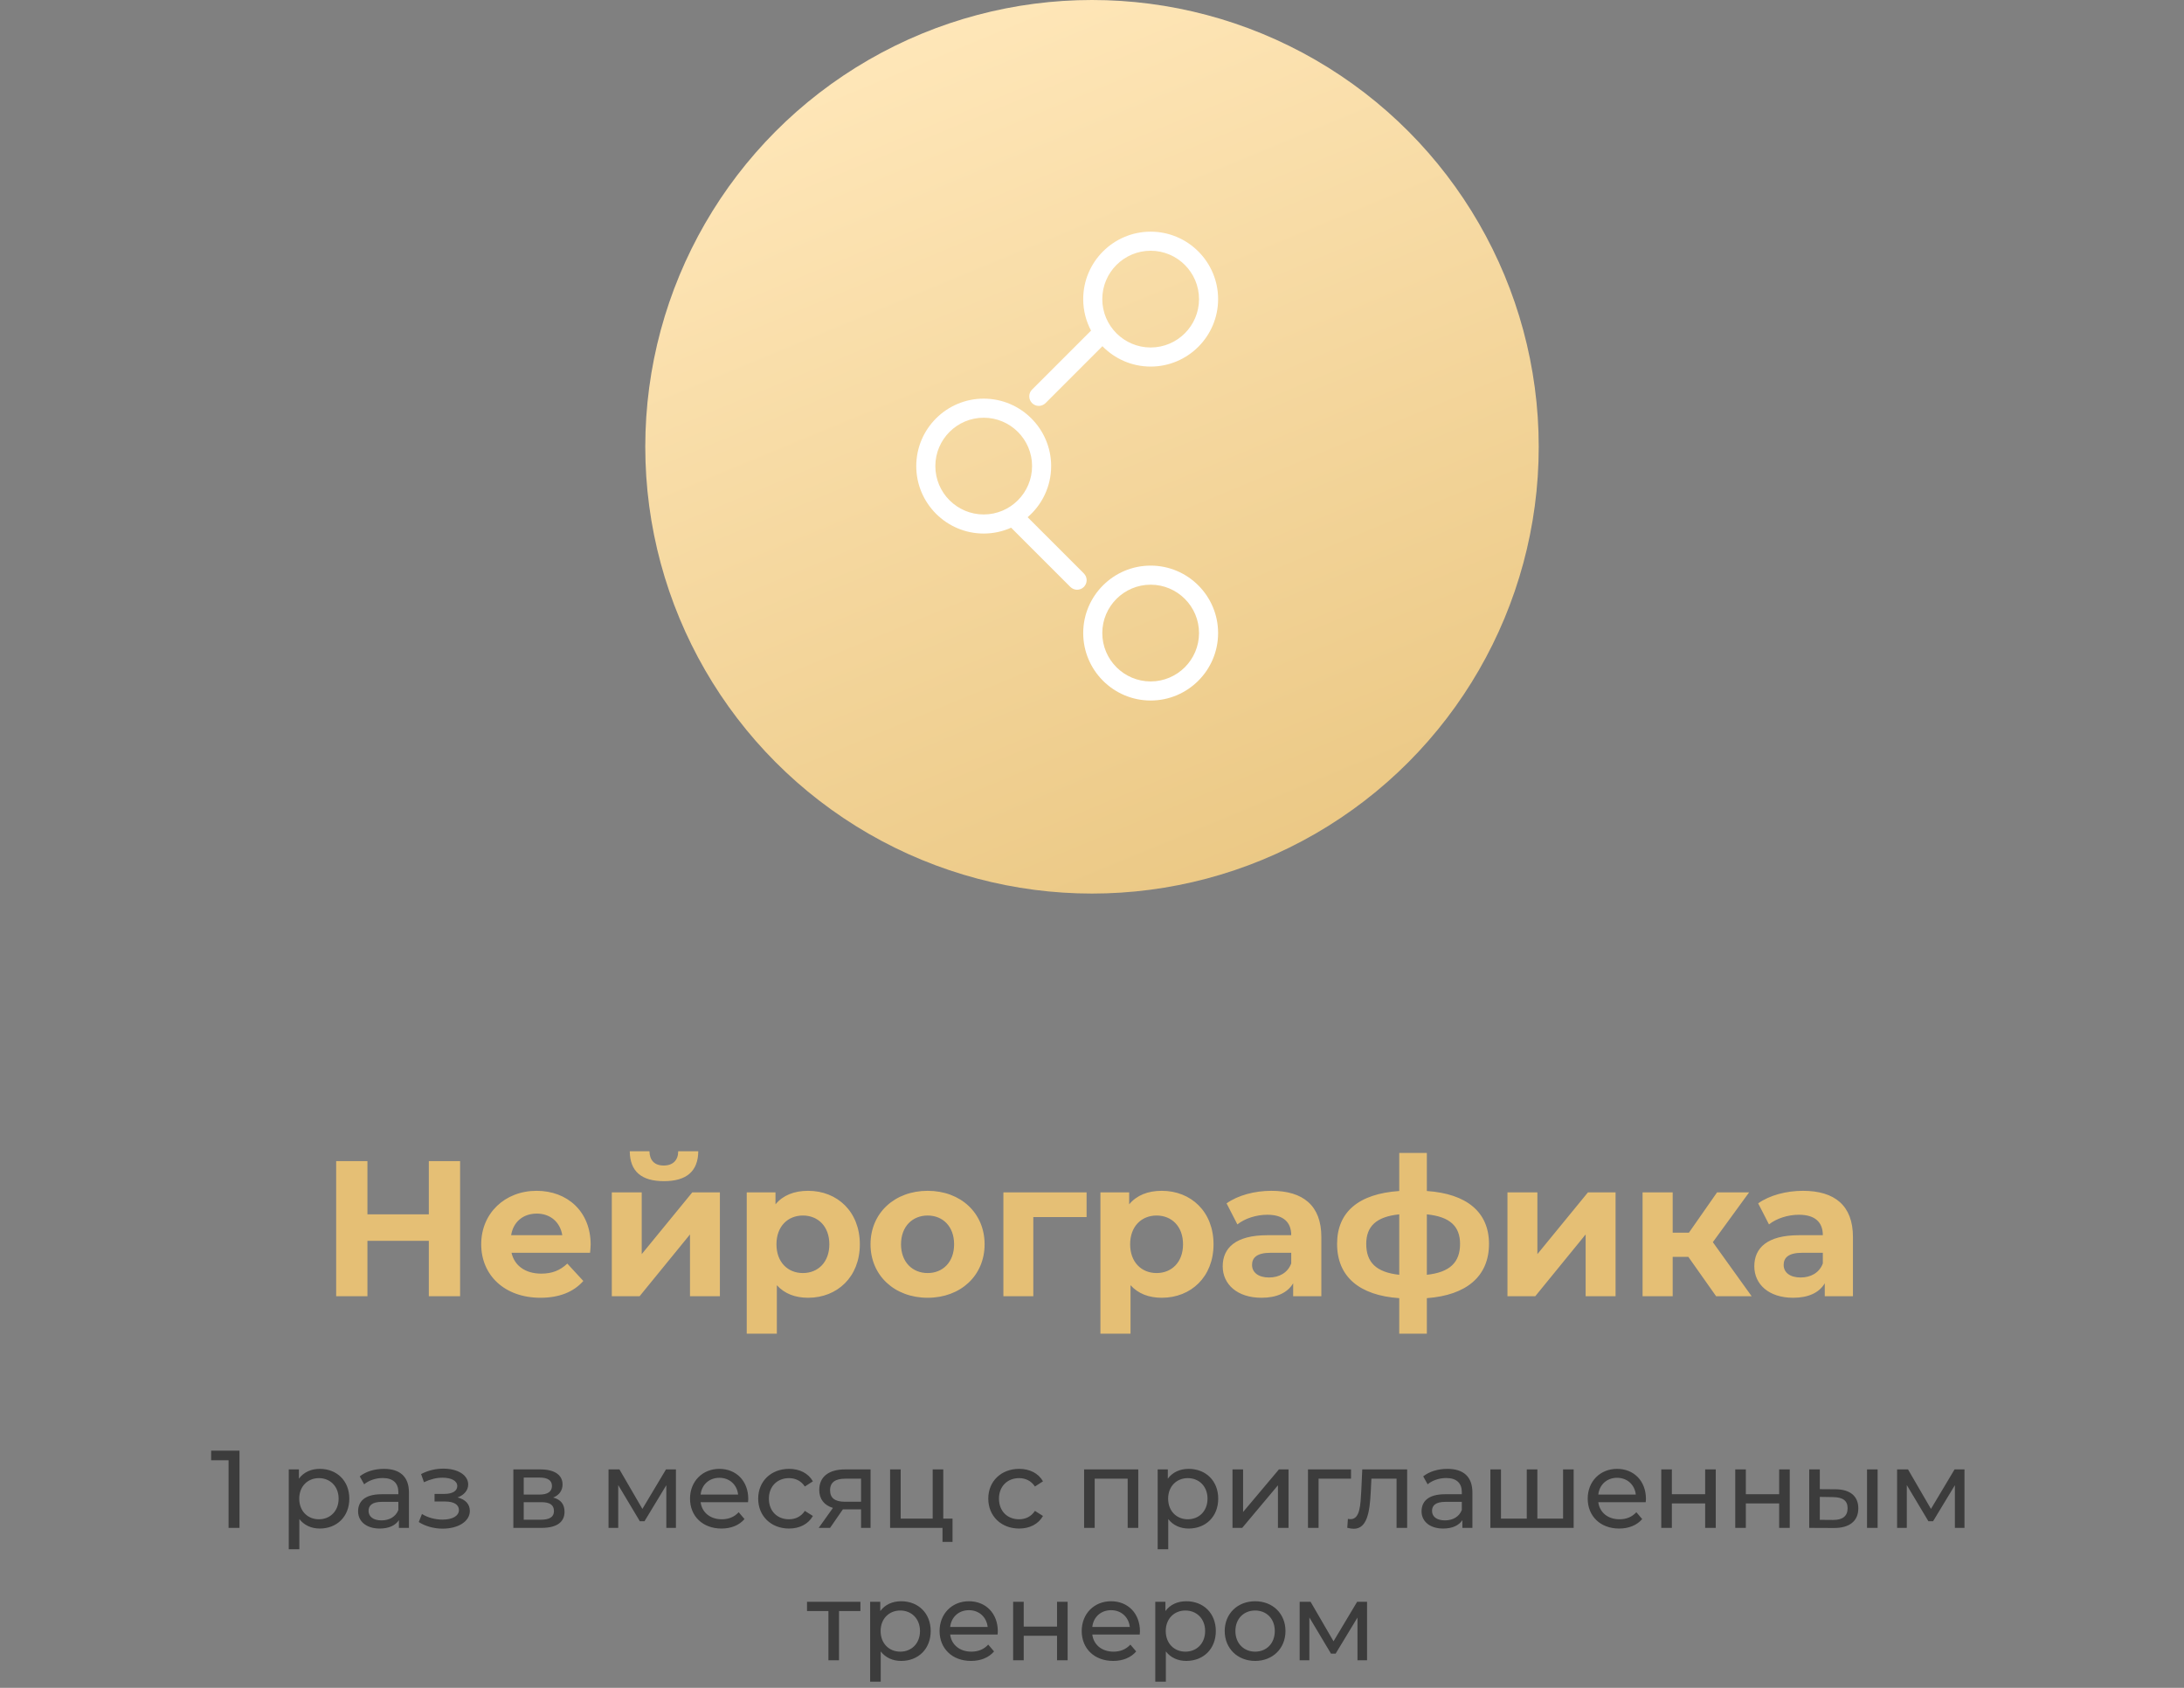 <?xml version="1.0" encoding="UTF-8"?> <svg xmlns="http://www.w3.org/2000/svg" width="396" height="306" viewBox="0 0 396 306" fill="none"><rect x="0" y="0" width="396" height="306" fill="#808080" stroke="none"/><path d="M77.753 210.5H83.423V235H77.753V224.955H66.623V235H60.953V210.5H66.623V220.16H77.753V210.5ZM107.097 225.655C107.097 226.075 107.027 226.67 106.992 227.125H92.747C93.272 229.47 95.267 230.905 98.137 230.905C100.132 230.905 101.567 230.31 102.862 229.085L105.767 232.235C104.017 234.23 101.392 235.28 97.997 235.28C91.487 235.28 87.252 231.185 87.252 225.585C87.252 219.95 91.557 215.89 97.297 215.89C102.827 215.89 107.097 219.6 107.097 225.655ZM97.332 220.02C94.847 220.02 93.062 221.525 92.677 223.94H101.952C101.567 221.56 99.782 220.02 97.332 220.02ZM120.382 214.14C116.287 214.14 114.222 212.355 114.187 208.715H117.757C117.792 210.325 118.632 211.305 120.347 211.305C122.027 211.305 122.972 210.325 122.972 208.715H126.612C126.577 212.355 124.477 214.14 120.382 214.14ZM110.932 235V216.17H116.357V227.37L125.527 216.17H130.532V235H125.107V223.8L115.972 235H110.932ZM146.526 215.89C151.811 215.89 155.906 219.67 155.906 225.585C155.906 231.5 151.811 235.28 146.526 235.28C144.181 235.28 142.256 234.545 140.856 233.005V241.79H135.396V216.17H140.611V218.34C141.976 216.695 144.006 215.89 146.526 215.89ZM145.581 230.8C148.311 230.8 150.376 228.84 150.376 225.585C150.376 222.33 148.311 220.37 145.581 220.37C142.851 220.37 140.786 222.33 140.786 225.585C140.786 228.84 142.851 230.8 145.581 230.8ZM168.202 235.28C162.217 235.28 157.842 231.255 157.842 225.585C157.842 219.915 162.217 215.89 168.202 215.89C174.187 215.89 178.527 219.915 178.527 225.585C178.527 231.255 174.187 235.28 168.202 235.28ZM168.202 230.8C170.932 230.8 172.997 228.84 172.997 225.585C172.997 222.33 170.932 220.37 168.202 220.37C165.472 220.37 163.372 222.33 163.372 225.585C163.372 228.84 165.472 230.8 168.202 230.8ZM197.018 216.17V220.65H187.358V235H181.933V216.17H197.018ZM210.656 215.89C215.941 215.89 220.036 219.67 220.036 225.585C220.036 231.5 215.941 235.28 210.656 235.28C208.311 235.28 206.386 234.545 204.986 233.005V241.79H199.526V216.17H204.741V218.34C206.106 216.695 208.136 215.89 210.656 215.89ZM209.711 230.8C212.441 230.8 214.506 228.84 214.506 225.585C214.506 222.33 212.441 220.37 209.711 220.37C206.981 220.37 204.916 222.33 204.916 225.585C204.916 228.84 206.981 230.8 209.711 230.8ZM230.52 215.89C236.26 215.89 239.585 218.55 239.585 224.255V235H234.475V232.655C233.46 234.37 231.5 235.28 228.735 235.28C224.325 235.28 221.7 232.83 221.7 229.575C221.7 226.25 224.045 223.94 229.785 223.94H234.125C234.125 221.595 232.725 220.23 229.785 220.23C227.79 220.23 225.725 220.895 224.36 221.98L222.4 218.165C224.465 216.695 227.51 215.89 230.52 215.89ZM230.1 231.605C231.92 231.605 233.495 230.765 234.125 229.05V227.125H230.38C227.825 227.125 227.02 228.07 227.02 229.33C227.02 230.695 228.175 231.605 230.1 231.605ZM269.984 225.515C269.984 231.395 265.889 234.825 258.714 235.35V241.79H253.709V235.35C246.499 234.86 242.439 231.465 242.439 225.515C242.439 219.67 246.429 216.415 253.709 215.925V209.03H258.714V215.925C265.889 216.415 269.984 219.705 269.984 225.515ZM247.724 225.515C247.724 228.84 249.509 230.66 253.709 231.115V220.16C249.509 220.58 247.724 222.365 247.724 225.515ZM258.714 231.115C262.914 230.66 264.734 228.84 264.734 225.515C264.734 222.33 262.914 220.58 258.714 220.16V231.115ZM273.331 235V216.17H278.756V227.37L287.926 216.17H292.931V235H287.506V223.8L278.371 235H273.331ZM311.164 235L306.124 227.86H303.289V235H297.829V216.17H303.289V223.485H306.229L311.339 216.17H317.149L310.569 225.2L317.604 235H311.164ZM326.909 215.89C332.649 215.89 335.974 218.55 335.974 224.255V235H330.864V232.655C329.849 234.37 327.889 235.28 325.124 235.28C320.714 235.28 318.089 232.83 318.089 229.575C318.089 226.25 320.434 223.94 326.174 223.94H330.514C330.514 221.595 329.114 220.23 326.174 220.23C324.179 220.23 322.114 220.895 320.749 221.98L318.789 218.165C320.854 216.695 323.899 215.89 326.909 215.89ZM326.489 231.605C328.309 231.605 329.884 230.765 330.514 229.05V227.125H326.769C324.214 227.125 323.409 228.07 323.409 229.33C323.409 230.695 324.564 231.605 326.489 231.605Z" fill="#E5BF75"></path><path d="M38.284 263H43.424V277H41.444V264.74H38.284V263ZM57.978 266.3C61.078 266.3 63.338 268.46 63.338 271.7C63.338 274.96 61.078 277.12 57.978 277.12C56.478 277.12 55.158 276.54 54.278 275.4V280.88H52.358V266.4H54.198V268.08C55.058 266.9 56.418 266.3 57.978 266.3ZM57.818 275.44C59.858 275.44 61.398 273.96 61.398 271.7C61.398 269.46 59.858 267.98 57.818 267.98C55.798 267.98 54.258 269.46 54.258 271.7C54.258 273.96 55.798 275.44 57.818 275.44ZM69.609 266.3C72.51 266.3 74.15 267.7 74.15 270.6V277H72.329V275.6C71.689 276.56 70.51 277.12 68.85 277.12C66.45 277.12 64.93 275.84 64.93 274C64.93 272.3 66.029 270.9 69.189 270.9H72.23V270.52C72.23 268.9 71.29 267.96 69.389 267.96C68.129 267.96 66.85 268.4 66.029 269.1L65.23 267.66C66.329 266.78 67.909 266.3 69.609 266.3ZM69.169 275.64C70.609 275.64 71.749 274.98 72.23 273.76V272.28H69.269C67.37 272.28 66.829 273.02 66.829 273.92C66.829 274.98 67.71 275.64 69.169 275.64ZM82.971 271.48C84.391 271.84 85.191 272.7 85.191 273.92C85.191 275.84 83.071 277.14 80.251 277.14C78.671 277.14 77.111 276.7 75.931 275.94L76.511 274.48C77.531 275.14 78.931 275.5 80.231 275.5C82.031 275.5 83.211 274.84 83.211 273.76C83.211 272.78 82.291 272.22 80.731 272.22H78.791V270.84H80.591C82.011 270.84 82.911 270.32 82.911 269.42C82.911 268.46 81.831 267.9 80.211 267.9C79.131 267.9 78.031 268.18 76.871 268.72L76.351 267.24C77.731 266.54 79.051 266.26 80.411 266.26C82.991 266.26 84.891 267.42 84.891 269.14C84.891 270.2 84.131 271.06 82.971 271.48ZM100.301 271.5C101.701 271.86 102.361 272.74 102.361 274.08C102.361 275.92 101.001 277 98.181 277H93.081V266.4H98.001C100.501 266.4 102.001 267.38 102.001 269.12C102.001 270.26 101.361 271.08 100.301 271.5ZM94.961 267.88V270.96H97.841C99.301 270.96 100.081 270.42 100.081 269.4C100.081 268.38 99.301 267.88 97.841 267.88H94.961ZM98.041 275.52C99.621 275.52 100.441 275.04 100.441 273.96C100.441 272.86 99.741 272.34 98.161 272.34H94.961V275.52H98.041ZM120.757 266.4H122.557V277H120.817V269.26L116.857 275.8H116.017L112.097 269.24V277H110.337V266.4H112.317L116.477 273.56L120.757 266.4ZM135.674 271.76C135.674 271.92 135.654 272.16 135.634 272.34H127.034C127.274 274.2 128.774 275.44 130.874 275.44C132.114 275.44 133.154 275.02 133.934 274.16L134.994 275.4C134.034 276.52 132.574 277.12 130.814 277.12C127.394 277.12 125.114 274.86 125.114 271.7C125.114 268.56 127.374 266.3 130.434 266.3C133.494 266.3 135.674 268.5 135.674 271.76ZM130.434 267.92C128.594 267.92 127.234 269.16 127.034 270.96H133.834C133.634 269.18 132.294 267.92 130.434 267.92ZM143.073 277.12C139.813 277.12 137.473 274.86 137.473 271.7C137.473 268.54 139.813 266.3 143.073 266.3C144.973 266.3 146.553 267.08 147.393 268.56L145.933 269.5C145.253 268.46 144.213 267.98 143.053 267.98C140.973 267.98 139.413 269.44 139.413 271.7C139.413 274 140.973 275.44 143.053 275.44C144.213 275.44 145.253 274.96 145.933 273.92L147.393 274.84C146.553 276.32 144.973 277.12 143.073 277.12ZM153.207 266.4H157.847V277H156.127V273.64H153.047H152.827L150.507 277H148.447L151.027 273.38C149.447 272.9 148.547 271.8 148.547 270.12C148.547 267.66 150.367 266.4 153.207 266.4ZM150.507 270.18C150.507 271.6 151.407 272.26 153.187 272.26H156.127V268.08H153.267C151.507 268.08 150.507 268.7 150.507 270.18ZM171.033 275.32H172.713V279.54H170.893V277H161.393V266.4H163.313V275.32H169.113V266.4H171.033V275.32ZM184.793 277.12C181.533 277.12 179.193 274.86 179.193 271.7C179.193 268.54 181.533 266.3 184.793 266.3C186.693 266.3 188.273 267.08 189.113 268.56L187.653 269.5C186.973 268.46 185.933 267.98 184.773 267.98C182.693 267.98 181.133 269.44 181.133 271.7C181.133 274 182.693 275.44 184.773 275.44C185.933 275.44 186.973 274.96 187.653 273.92L189.113 274.84C188.273 276.32 186.693 277.12 184.793 277.12ZM196.569 266.4H206.389V277H204.469V268.08H198.489V277H196.569V266.4ZM215.525 266.3C218.625 266.3 220.885 268.46 220.885 271.7C220.885 274.96 218.625 277.12 215.525 277.12C214.025 277.12 212.705 276.54 211.825 275.4V280.88H209.905V266.4H211.745V268.08C212.605 266.9 213.965 266.3 215.525 266.3ZM215.365 275.44C217.405 275.44 218.945 273.96 218.945 271.7C218.945 269.46 217.405 267.98 215.365 267.98C213.345 267.98 211.805 269.46 211.805 271.7C211.805 273.96 213.345 275.44 215.365 275.44ZM223.474 277V266.4H225.394V274.12L231.894 266.4H233.634V277H231.714V269.28L225.234 277H223.474ZM244.961 266.4V268.08H239.081V277H237.161V266.4H244.961ZM247.003 266.4H255.143V277H253.223V268.08H248.663L248.543 270.44C248.363 274.18 247.863 277.16 245.463 277.16C245.103 277.16 244.723 277.1 244.283 276.98L244.403 275.36C244.583 275.4 244.743 275.42 244.883 275.42C246.603 275.42 246.683 272.82 246.823 270.32L247.003 266.4ZM262.435 266.3C265.335 266.3 266.975 267.7 266.975 270.6V277H265.155V275.6C264.515 276.56 263.335 277.12 261.675 277.12C259.275 277.12 257.755 275.84 257.755 274C257.755 272.3 258.855 270.9 262.015 270.9H265.055V270.52C265.055 268.9 264.115 267.96 262.215 267.96C260.955 267.96 259.675 268.4 258.855 269.1L258.055 267.66C259.155 266.78 260.735 266.3 262.435 266.3ZM261.995 275.64C263.435 275.64 264.575 274.98 265.055 273.76V272.28H262.095C260.195 272.28 259.655 273.02 259.655 273.92C259.655 274.98 260.535 275.64 261.995 275.64ZM283.413 266.4H285.333V277H270.233V266.4H272.153V275.32H276.833V266.4H278.753V275.32H283.413V266.4ZM298.441 271.76C298.441 271.92 298.421 272.16 298.401 272.34H289.801C290.041 274.2 291.541 275.44 293.641 275.44C294.881 275.44 295.921 275.02 296.701 274.16L297.761 275.4C296.801 276.52 295.341 277.12 293.581 277.12C290.161 277.12 287.881 274.86 287.881 271.7C287.881 268.56 290.141 266.3 293.201 266.3C296.261 266.3 298.441 268.5 298.441 271.76ZM293.201 267.92C291.361 267.92 290.001 269.16 289.801 270.96H296.601C296.401 269.18 295.061 267.92 293.201 267.92ZM301.219 277V266.4H303.139V270.9H309.179V266.4H311.099V277H309.179V272.56H303.139V277H301.219ZM314.633 277V266.4H316.553V270.9H322.593V266.4H324.513V277H322.593V272.56H316.553V277H314.633ZM332.826 270C335.506 270.02 336.946 271.28 336.946 273.46C336.946 275.76 335.346 277.04 332.506 277.02L328.046 277V266.4H329.966V269.98L332.826 270ZM338.526 277V266.4H340.446V277H338.526ZM332.366 275.56C334.086 275.58 335.006 274.86 335.006 273.44C335.006 272.04 334.106 271.44 332.366 271.42L329.966 271.38V275.54L332.366 275.56ZM354.399 266.4H356.199V277H354.459V269.26L350.499 275.8H349.659L345.739 269.24V277H343.979V266.4H345.959L350.119 273.56L354.399 266.4ZM156.009 290.4V292.08H152.129V301H150.209V292.08H146.329V290.4H156.009ZM163.392 290.3C166.492 290.3 168.752 292.46 168.752 295.7C168.752 298.96 166.492 301.12 163.392 301.12C161.892 301.12 160.572 300.54 159.692 299.4V304.88H157.772V290.4H159.612V292.08C160.472 290.9 161.832 290.3 163.392 290.3ZM163.232 299.44C165.272 299.44 166.812 297.96 166.812 295.7C166.812 293.46 165.272 291.98 163.232 291.98C161.212 291.98 159.672 293.46 159.672 295.7C159.672 297.96 161.212 299.44 163.232 299.44ZM180.922 295.76C180.922 295.92 180.902 296.16 180.882 296.34H172.282C172.522 298.2 174.022 299.44 176.122 299.44C177.362 299.44 178.402 299.02 179.182 298.16L180.242 299.4C179.282 300.52 177.822 301.12 176.062 301.12C172.642 301.12 170.362 298.86 170.362 295.7C170.362 292.56 172.622 290.3 175.682 290.3C178.742 290.3 180.922 292.5 180.922 295.76ZM175.682 291.92C173.842 291.92 172.482 293.16 172.282 294.96H179.082C178.882 293.18 177.542 291.92 175.682 291.92ZM183.7 301V290.4H185.62V294.9H191.66V290.4H193.58V301H191.66V296.56H185.62V301H183.7ZM206.694 295.76C206.694 295.92 206.674 296.16 206.654 296.34H198.054C198.294 298.2 199.794 299.44 201.894 299.44C203.134 299.44 204.174 299.02 204.954 298.16L206.014 299.4C205.054 300.52 203.594 301.12 201.834 301.12C198.414 301.12 196.134 298.86 196.134 295.7C196.134 292.56 198.394 290.3 201.454 290.3C204.514 290.3 206.694 292.5 206.694 295.76ZM201.454 291.92C199.614 291.92 198.254 293.16 198.054 294.96H204.854C204.654 293.18 203.314 291.92 201.454 291.92ZM215.092 290.3C218.192 290.3 220.452 292.46 220.452 295.7C220.452 298.96 218.192 301.12 215.092 301.12C213.592 301.12 212.272 300.54 211.392 299.4V304.88H209.472V290.4H211.312V292.08C212.172 290.9 213.532 290.3 215.092 290.3ZM214.932 299.44C216.972 299.44 218.512 297.96 218.512 295.7C218.512 293.46 216.972 291.98 214.932 291.98C212.912 291.98 211.372 293.46 211.372 295.7C211.372 297.96 212.912 299.44 214.932 299.44ZM227.582 301.12C224.402 301.12 222.062 298.86 222.062 295.7C222.062 292.54 224.402 290.3 227.582 290.3C230.762 290.3 233.082 292.54 233.082 295.7C233.082 298.86 230.762 301.12 227.582 301.12ZM227.582 299.44C229.622 299.44 231.142 297.96 231.142 295.7C231.142 293.44 229.622 291.98 227.582 291.98C225.542 291.98 224.002 293.44 224.002 295.7C224.002 297.96 225.542 299.44 227.582 299.44ZM246.074 290.4H247.874V301H246.134V293.26L242.174 299.8H241.334L237.414 293.24V301H235.654V290.4H237.634L241.794 297.56L246.074 290.4Z" fill="#3C3C3C"></path><circle cx="198" cy="81" r="81" fill="url(#paint0_linear_324_90)"></circle><path d="M208.635 102.543C201.892 102.543 196.407 108.029 196.407 114.772C196.407 121.514 201.892 127.001 208.635 127.001C215.378 127.001 220.864 121.515 220.864 114.772C220.864 108.029 215.378 102.543 208.635 102.543ZM208.635 123.541C203.8 123.541 199.866 119.607 199.866 114.772C199.866 109.936 203.8 106.003 208.635 106.003C213.471 106.003 217.405 109.937 217.405 114.772C217.405 119.607 213.471 123.541 208.635 123.541Z" fill="white"></path><path d="M188.353 73.587C188.795 73.587 189.238 73.418 189.576 73.08L199.891 62.766C202.113 65.041 205.211 66.458 208.636 66.458C215.379 66.458 220.865 60.972 220.865 54.229C220.865 47.486 215.378 42 208.635 42C201.892 42 196.407 47.486 196.407 54.229C196.407 56.29 196.921 58.233 197.826 59.938L187.13 70.634C186.454 71.309 186.454 72.405 187.13 73.08C187.467 73.418 187.91 73.587 188.353 73.587ZM208.635 45.459C213.471 45.459 217.405 49.394 217.405 54.229C217.405 59.064 213.471 62.998 208.635 62.998C203.8 62.998 199.866 59.064 199.866 54.229C199.866 49.394 203.8 45.459 208.635 45.459Z" fill="white"></path><path d="M196.523 103.964L186.328 93.769C188.937 91.525 190.593 88.204 190.593 84.5C190.593 77.757 185.108 72.272 178.364 72.272C171.621 72.272 166.135 77.757 166.135 84.5C166.135 91.243 171.622 96.729 178.364 96.729C180.134 96.729 181.816 96.349 183.336 95.669L194.077 106.41C194.415 106.748 194.857 106.917 195.3 106.917C195.742 106.917 196.185 106.748 196.523 106.41C197.199 105.735 197.199 104.639 196.523 103.964ZM169.595 84.5C169.595 79.665 173.529 75.731 178.364 75.731C183.2 75.731 187.134 79.665 187.134 84.5C187.134 89.336 183.2 93.27 178.364 93.27C173.529 93.27 169.595 89.336 169.595 84.5Z" fill="white"></path><defs><linearGradient id="paint0_linear_324_90" x1="257.289" y1="201.665" x2="173.784" y2="-5.82959e-06" gradientUnits="userSpaceOnUse"><stop stop-color="#E5BF75"></stop><stop offset="1" stop-color="#FFE7B9"></stop></linearGradient></defs></svg> 